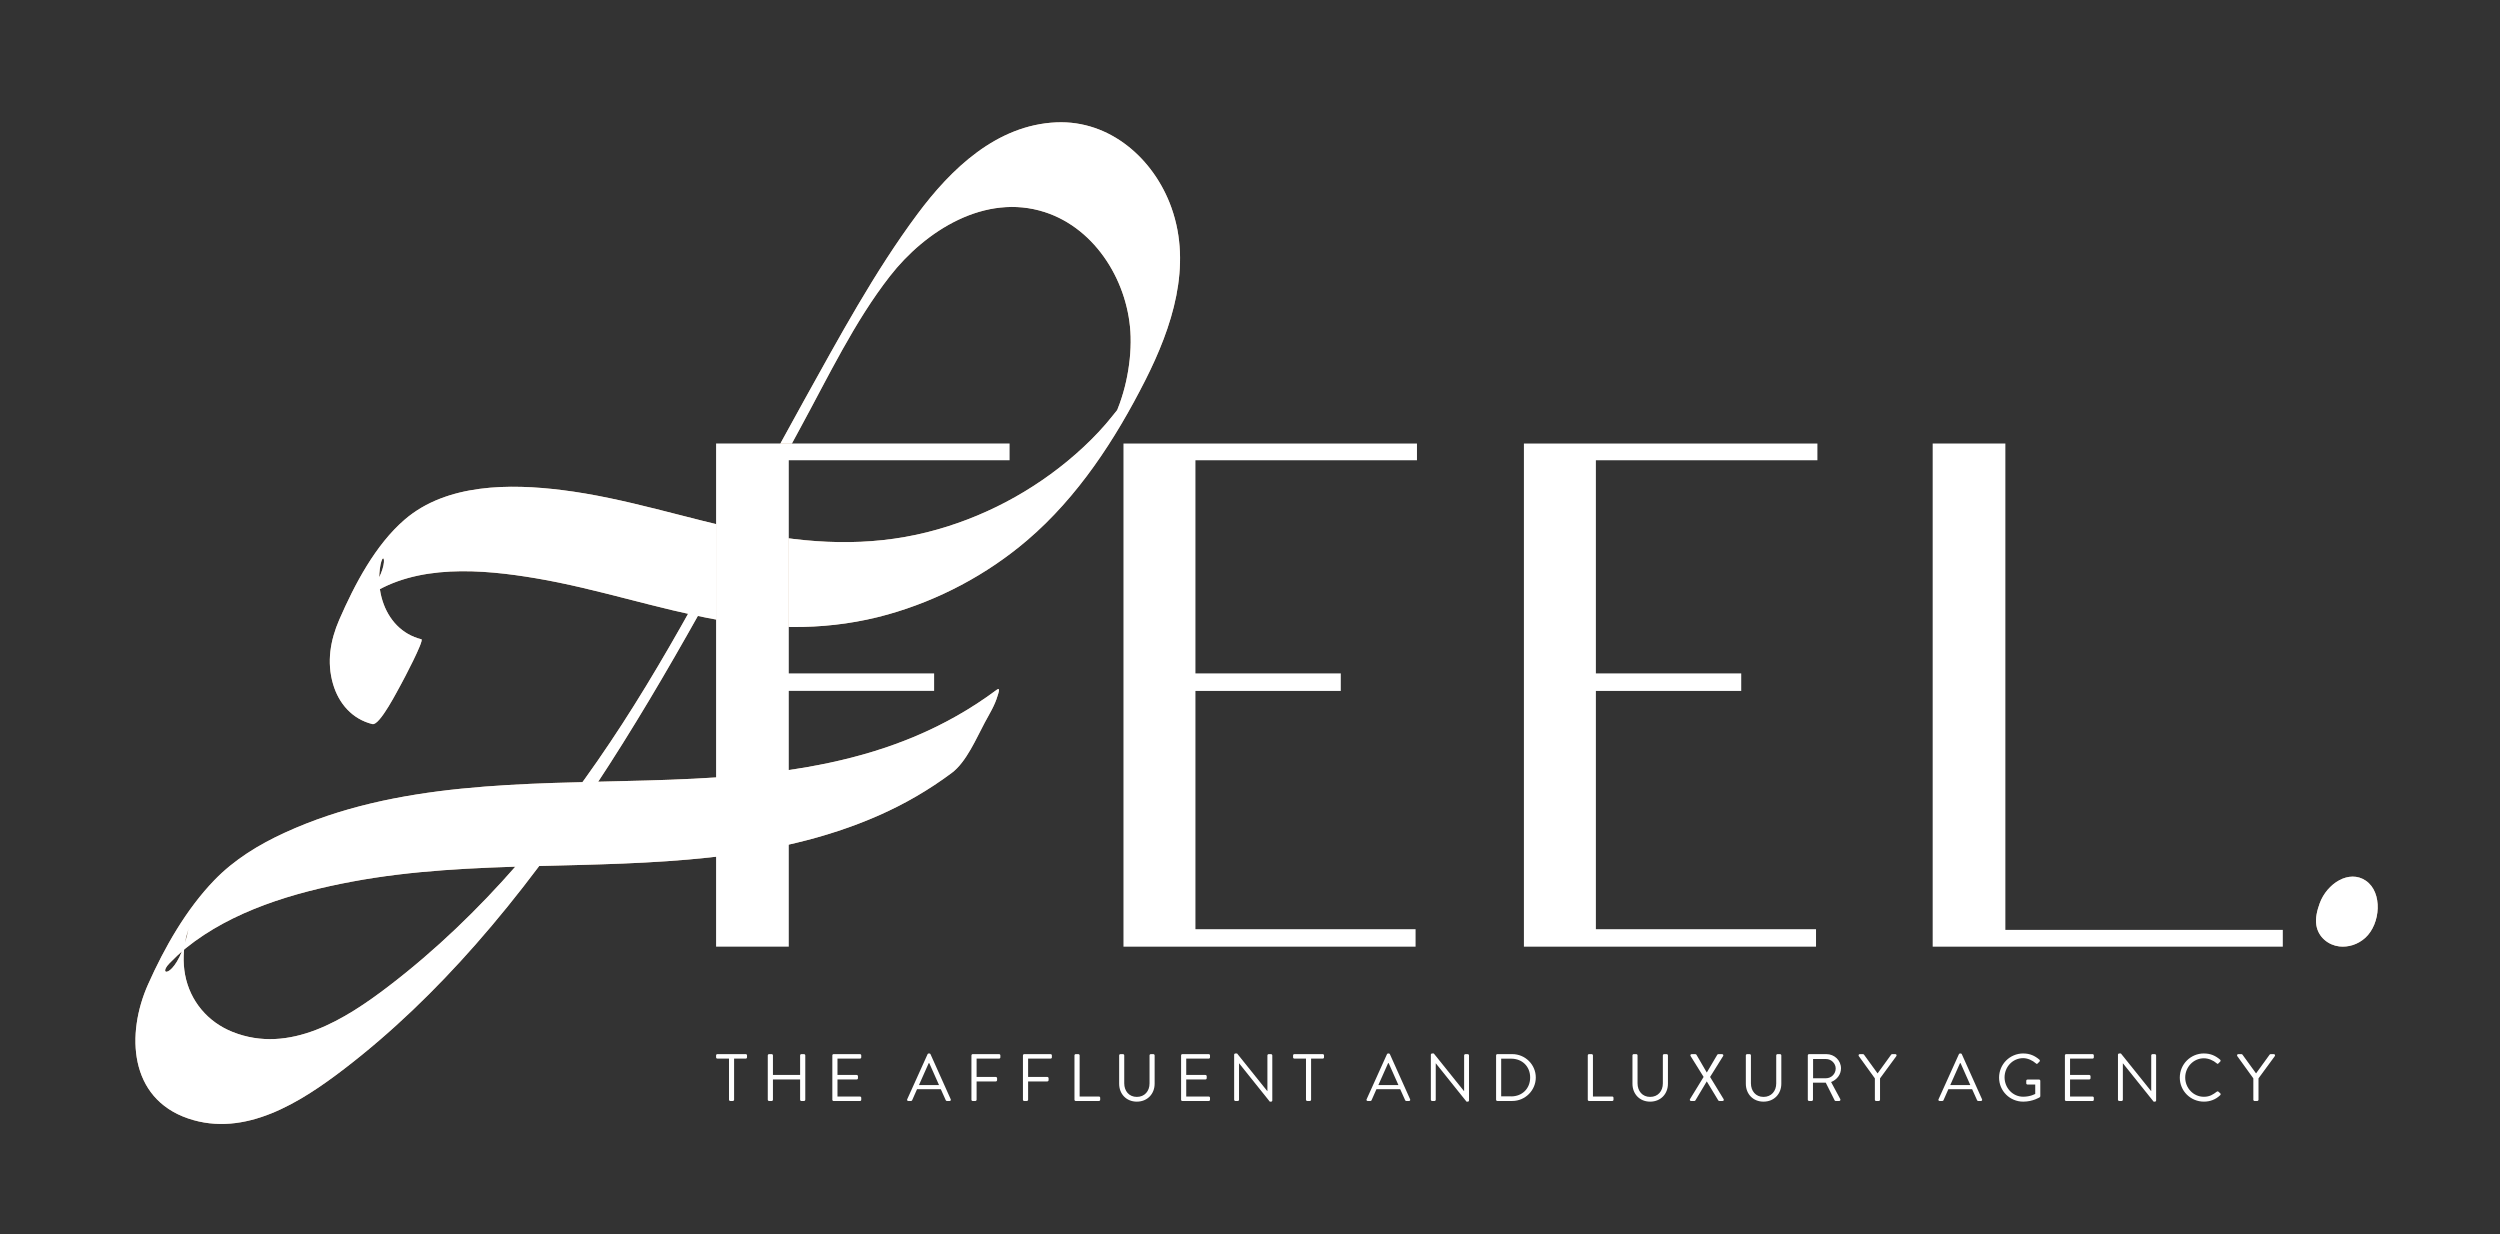 <?xml version="1.0" encoding="UTF-8"?>
<svg xmlns="http://www.w3.org/2000/svg" xmlns:xlink="http://www.w3.org/1999/xlink" id="Capa_1" data-name="Capa 1" viewBox="0 0 1080 533.17">
  <rect x="0" y="0" width="1080" height="533.17" fill="#333333" stroke="none"/>
  <defs>
    <style>
      .cls-1 {
        clip-path: url(#clippath);
      }

      .cls-2 {
        fill: none;
      }

      .cls-2, .cls-3, .cls-4 {
        stroke-width: 0px;
      }

      .cls-3 {
        fill: #ceaf92;
      }

      .cls-4 {
        fill: #fff;
      }
    </style>
    <clipPath id="clippath">
      <path class="cls-2" d="M55.69,50v438.38h974.31V50H55.69ZM324.17,228.33c5.61,1.16,11.17,2.09,16.58,2.8v41.13c-9.92-.15-20.29-1.17-30.86-3.08-.12-.02-.31-.06-.53-.1v-44.12c2.44.59,4.88,1.17,7.32,1.73l4.73-8.82c4.62-8.62,9.39-17.51,14.15-26.28h8.16c-3.91,7.21-7.81,14.42-11.71,21.63-2.71,5.01-5.42,10.03-8.13,15.04.1.02.2.04.3.06h-.01Z"></path>
    </clipPath>
  </defs>
  <g>
    <path class="cls-4" d="M314.93,457.32h-5.03c-.32,0-.55-.26-.55-.55v-.84c0-.29.23-.55.55-.55h12.26c.32,0,.55.26.55.55v.84c0,.29-.23.55-.55.55h-5.03v17.76c0,.29-.26.55-.55.55h-1.1c-.29,0-.55-.26-.55-.55v-17.76h0Z"></path>
    <path class="cls-4" d="M331.68,455.93c0-.29.26-.55.55-.55h1.13c.32,0,.55.26.55.55v8.45h11.74v-8.45c0-.29.23-.55.55-.55h1.13c.29,0,.55.26.55.55v19.15c0,.29-.26.55-.55.55h-1.13c-.32,0-.55-.26-.55-.55v-8.76h-11.74v8.76c0,.29-.23.55-.55.55h-1.13c-.29,0-.55-.26-.55-.55v-19.15Z"></path>
    <path class="cls-4" d="M359.57,455.93c0-.29.23-.55.55-.55h11.39c.32,0,.55.26.55.55v.84c0,.29-.23.55-.55.55h-9.72v7.06h8.3c.29,0,.55.26.55.55v.84c0,.32-.26.55-.55.55h-8.3v7.38h9.72c.32,0,.55.26.55.55v.84c0,.29-.23.55-.55.55h-11.39c-.32,0-.55-.26-.55-.55v-19.15h0Z"></path>
    <path class="cls-4" d="M391.92,474.88l8.79-19.46c.09-.17.23-.32.49-.32h.29c.26,0,.41.14.49.32l8.73,19.46c.17.38-.06.75-.49.75h-1.16c-.26,0-.43-.17-.49-.32l-2.14-4.77h-10.27l-2.11,4.77c-.06.14-.23.32-.49.32h-1.16c-.43,0-.67-.38-.49-.75h0ZM405.66,468.75c-1.42-3.15-2.8-6.33-4.22-9.49h-.23l-4.22,9.49h8.68,0Z"></path>
    <path class="cls-4" d="M419.67,455.93c0-.29.23-.55.55-.55h11.39c.32,0,.55.26.55.55v.84c0,.29-.23.55-.55.55h-9.72v7.92h8.3c.29,0,.55.26.55.55v.84c0,.29-.26.55-.55.55h-8.3v7.9c0,.29-.26.55-.55.55h-1.13c-.32,0-.55-.26-.55-.55v-19.15h0Z"></path>
    <path class="cls-4" d="M441.92,455.93c0-.29.23-.55.55-.55h11.39c.32,0,.55.26.55.55v.84c0,.29-.23.55-.55.55h-9.72v7.92h8.3c.29,0,.55.26.55.55v.84c0,.29-.26.55-.55.55h-8.3v7.9c0,.29-.26.55-.55.55h-1.13c-.32,0-.55-.26-.55-.55v-19.15h0Z"></path>
    <path class="cls-4" d="M464.17,455.93c0-.29.23-.55.55-.55h1.13c.29,0,.55.26.55.55v17.76h8.33c.32,0,.55.26.55.55v.84c0,.29-.23.55-.55.55h-10.01c-.32,0-.55-.26-.55-.55v-19.15h0Z"></path>
    <path class="cls-4" d="M483.47,455.93c0-.29.26-.55.55-.55h1.1c.32,0,.55.26.55.55v12.06c0,3.3,2.05,5.87,5.44,5.87s5.49-2.52,5.49-5.81v-12.12c0-.29.23-.55.55-.55h1.1c.29,0,.55.26.55.55v12.23c0,4.4-3.12,7.75-7.69,7.75s-7.64-3.35-7.64-7.75v-12.23h0Z"></path>
    <path class="cls-4" d="M510.23,455.93c0-.29.23-.55.55-.55h11.39c.32,0,.55.26.55.55v.84c0,.29-.23.55-.55.55h-9.72v7.06h8.3c.29,0,.55.26.55.55v.84c0,.32-.26.55-.55.55h-8.3v7.38h9.72c.32,0,.55.26.55.55v.84c0,.29-.23.55-.55.55h-11.39c-.32,0-.55-.26-.55-.55v-19.15h0Z"></path>
    <path class="cls-4" d="M533.15,455.62c0-.29.26-.52.55-.52h.72l13.04,16.25h.06v-15.41c0-.29.23-.55.55-.55h1.01c.29,0,.55.26.55.55v19.46c0,.29-.26.52-.55.52h-.52l-13.27-16.57h-.03v15.73c0,.29-.23.55-.55.55h-1.01c-.29,0-.55-.26-.55-.55v-19.46h0Z"></path>
    <path class="cls-4" d="M564.19,457.32h-5.03c-.32,0-.55-.26-.55-.55v-.84c0-.29.23-.55.55-.55h12.26c.32,0,.55.26.55.55v.84c0,.29-.23.55-.55.55h-5.03v17.76c0,.29-.26.55-.55.55h-1.1c-.29,0-.55-.26-.55-.55v-17.76Z"></path>
    <path class="cls-4" d="M590.38,474.88l8.79-19.46c.09-.17.23-.32.49-.32h.29c.26,0,.41.14.49.32l8.73,19.46c.17.38-.06.75-.49.75h-1.16c-.26,0-.43-.17-.49-.32l-2.14-4.77h-10.27l-2.11,4.77c-.06.14-.23.32-.49.32h-1.16c-.43,0-.67-.38-.49-.75h.01ZM604.12,468.75c-1.42-3.15-2.8-6.33-4.22-9.49h-.23l-4.22,9.49h8.68-.01Z"></path>
    <path class="cls-4" d="M618.13,455.62c0-.29.26-.52.55-.52h.72l13.04,16.25h.06v-15.41c0-.29.23-.55.55-.55h1.01c.29,0,.55.26.55.55v19.46c0,.29-.26.52-.55.52h-.52l-13.27-16.57h-.03v15.73c0,.29-.23.55-.55.55h-1.01c-.29,0-.55-.26-.55-.55v-19.46h0Z"></path>
    <path class="cls-4" d="M646.31,455.93c0-.29.23-.55.52-.55h6.48c5.58,0,10.15,4.54,10.15,10.09s-4.57,10.15-10.15,10.15h-6.48c-.29,0-.52-.26-.52-.55v-19.15h0ZM652.85,473.64c4.74,0,8.18-3.38,8.18-8.16s-3.44-8.13-8.18-8.13h-4.34v16.28h4.34Z"></path>
    <path class="cls-4" d="M685.92,455.93c0-.29.23-.55.55-.55h1.13c.29,0,.55.26.55.55v17.76h8.33c.32,0,.55.26.55.55v.84c0,.29-.23.55-.55.55h-10.01c-.32,0-.55-.26-.55-.55v-19.15Z"></path>
    <path class="cls-4" d="M705.22,455.93c0-.29.26-.55.55-.55h1.1c.32,0,.55.26.55.55v12.06c0,3.3,2.05,5.87,5.44,5.87s5.49-2.52,5.49-5.81v-12.12c0-.29.23-.55.55-.55h1.1c.29,0,.55.26.55.55v12.23c0,4.4-3.12,7.75-7.69,7.75s-7.64-3.35-7.64-7.75v-12.23h0Z"></path>
    <path class="cls-4" d="M735.97,465.25l-5.64-9.05c-.23-.38,0-.81.49-.81h1.56c.2,0,.4.12.49.26l4.45,7.66h.03l4.51-7.66c.09-.14.26-.26.49-.26h1.56c.49,0,.72.43.49.81l-5.64,9.05,5.84,9.57c.23.4,0,.81-.49.81h-1.33c-.23,0-.43-.14-.49-.26l-4.95-8.19h-.03l-4.89,8.19c-.09.14-.26.26-.49.26h-1.33c-.52,0-.75-.43-.52-.81l5.87-9.57h.02Z"></path>
    <path class="cls-4" d="M754.2,455.93c0-.29.26-.55.55-.55h1.1c.32,0,.55.26.55.55v12.06c0,3.3,2.05,5.87,5.44,5.87s5.49-2.52,5.49-5.81v-12.12c0-.29.23-.55.55-.55h1.1c.29,0,.55.26.55.55v12.23c0,4.4-3.12,7.75-7.69,7.75s-7.64-3.35-7.64-7.75v-12.23h0Z"></path>
    <path class="cls-4" d="M780.97,455.93c0-.29.23-.55.55-.55h7.49c3.47,0,6.3,2.72,6.3,6.16,0,2.66-1.76,4.89-4.28,5.9l3.96,7.35c.2.38,0,.84-.49.84h-1.47c-.26,0-.41-.14-.46-.26l-3.85-7.67h-5.52v7.37c0,.29-.26.55-.55.55h-1.13c-.32,0-.55-.26-.55-.55v-19.15h0ZM788.86,465.8c2.23,0,4.16-1.85,4.16-4.22,0-2.2-1.94-4.08-4.16-4.08h-5.61v8.3h5.61Z"></path>
    <path class="cls-4" d="M809.96,465.88l-6.97-9.66c-.23-.37,0-.84.46-.84h1.36c.2,0,.38.14.46.26l5.84,8.07,5.84-8.07c.09-.12.26-.26.46-.26h1.36c.46,0,.69.46.46.84l-7.06,9.63v9.23c0,.29-.26.55-.55.55h-1.13c-.32,0-.55-.26-.55-.55v-9.2h.02Z"></path>
    <path class="cls-4" d="M837.45,474.88l8.79-19.46c.09-.17.23-.32.49-.32h.29c.26,0,.41.14.49.32l8.73,19.46c.17.38-.06.75-.49.75h-1.16c-.26,0-.43-.17-.49-.32l-2.14-4.77h-10.27l-2.11,4.77c-.06.14-.23.32-.49.32h-1.16c-.43,0-.67-.38-.49-.75h.01ZM851.18,468.75c-1.42-3.15-2.8-6.33-4.22-9.49h-.23l-4.22,9.49h8.68-.01Z"></path>
    <path class="cls-4" d="M874.04,455.1c2.92,0,5.03,1.01,7,2.69.23.23.26.58.03.81-.26.26-.58.55-.81.81-.26.29-.43.26-.75-.03-1.48-1.3-3.56-2.26-5.5-2.26-4.57,0-8.04,3.82-8.04,8.3s3.47,8.36,8.04,8.36c3.18,0,5.21-1.22,5.21-1.22v-4.05h-3.33c-.32,0-.55-.23-.55-.52v-1.07c0-.32.23-.55.55-.55h5c.29,0,.52.26.52.55v6.62c0,.15-.12.38-.23.46,0,0-2.95,1.91-7.14,1.91-5.78,0-10.44-4.6-10.44-10.38s4.66-10.44,10.44-10.44h0Z"></path>
    <path class="cls-4" d="M892.04,455.93c0-.29.23-.55.55-.55h11.39c.32,0,.55.26.55.55v.84c0,.29-.23.55-.55.55h-9.72v7.06h8.3c.29,0,.55.26.55.55v.84c0,.32-.26.55-.55.55h-8.3v7.38h9.72c.32,0,.55.26.55.55v.84c0,.29-.23.55-.55.55h-11.39c-.32,0-.55-.26-.55-.55v-19.15h0Z"></path>
    <path class="cls-4" d="M914.96,455.62c0-.29.26-.52.55-.52h.72l13.04,16.25h.06v-15.41c0-.29.23-.55.55-.55h1.01c.29,0,.55.26.55.55v19.46c0,.29-.26.52-.55.52h-.52l-13.27-16.57h-.03v15.73c0,.29-.23.55-.55.55h-1.01c-.29,0-.55-.26-.55-.55v-19.46h0Z"></path>
    <path class="cls-4" d="M952.11,455.1c2.92,0,5.03,1.01,7,2.69.23.23.26.58.03.81l-.78.78c-.23.29-.46.26-.75-.03-1.51-1.3-3.56-2.17-5.53-2.17-4.57,0-8.07,3.85-8.07,8.33s3.5,8.3,8.07,8.3c2.52,0,3.99-1.01,5.53-2.17.29-.23.52-.2.69-.09l.87.78c.23.17.17.58-.03.78-1.97,1.91-4.45,2.8-7.03,2.8-5.78,0-10.44-4.6-10.44-10.38s4.66-10.44,10.44-10.44h0Z"></path>
    <path class="cls-4" d="M973.46,465.88l-6.97-9.66c-.23-.37,0-.84.46-.84h1.36c.2,0,.38.14.46.26l5.84,8.07,5.84-8.07c.09-.12.26-.26.46-.26h1.36c.46,0,.69.46.46.84l-7.06,9.63v9.23c0,.29-.26.55-.55.55h-1.13c-.32,0-.55-.26-.55-.55v-9.2h.02Z"></path>
  </g>
  <g>
    <g>
      <path class="cls-3" d="M1002.09,390.28c-1.09,3-1.92,6.29-1.43,9.4.83,5.29,5.33,8.63,9.86,9.17,3.9.46,8.06-.79,11.29-3.72,6.63-6.03,7.58-19.63.24-24.66-7.24-4.96-16.83,1.19-19.96,9.81h0Z"></path>
      <path class="cls-3" d="M182.05,276.17c-8.41-2.09-14.18-8.41-16.78-16.56-1.4-4.38-1.77-9.02-1.21-13.58,1.56-12.73,6.51,2.18-11.36,16.93,2.28-1.88,4.25-3.95,6.73-5.63,20.46-13.85,48.98-11.42,72.05-7.52,26.55,4.49,52.16,13.21,78.65,17.98,24.57,4.42,49.24,4.46,73.39-2.33,22-6.19,42.73-17.15,60.13-31.98,22.01-18.75,38.22-43.73,51.17-69.32,11.53-22.81,20.25-49.22,11.24-74.45-7.53-21.09-26.52-37.87-49.75-36.85-25.75,1.13-45.46,20.09-59.96,39.6-18.62,25.05-33.66,53.01-48.82,80.22-26.31,47.21-50.52,96.55-78.79,140.18-27.54,42.51-60.27,82.09-100.65,113.02-18.91,14.49-43.03,29.7-67.58,19.93-10.71-4.26-18.38-13.29-20.54-24.64-1.03-5.42-.78-11.2.47-16.57.3-1.3.89-2.63,1.15-3.93-4.45,22.22-14.36,21.58-8.37,15.46,2.26-2.31,4.54-4.5,7.06-6.53,20.07-16.21,46.78-24.05,71.73-28.73,26.17-4.91,52.87-6.01,79.43-6.72,49.92-1.32,101.75-1.39,148.3-21.94,11.15-4.92,21.64-11.02,31.41-18.31,6.35-4.74,10.62-14.99,14.29-21.8,1.96-3.62,4.35-7.47,5.48-11.44.17-.59,1.55-4.08-.35-2.66-89.25,66.6-210.7,17.26-307.62,61.75-11.19,5.14-21.77,11.59-30.36,20.49-12.16,12.59-21.57,29.14-28.64,45.03-9.5,21.32-8.24,49.17,17.32,57.9,24.57,8.4,48.65-7.03,67.39-21.38,20.7-15.86,39.48-34.1,56.7-53.66,38.1-43.28,68.59-92.93,96.7-143.08,14.87-26.54,29.11-53.42,43.66-80.14,12.22-22.44,23.38-45.93,38.72-65.61,15.36-19.71,41.17-35.98,66.88-27.68,22.47,7.26,36.5,31,37.11,53.82.17,6.46-.56,12.93-1.94,19.23-.72,3.26-1.65,6.46-2.77,9.61-.45,1.27-.97,2.5-1.44,3.76-1.45,3.91-.16.9.85-1.19,1.65-3.41.87-1.38-.51.3-1.7,2.06-3.31,4.17-5.06,6.18-3.98,4.58-8.3,8.85-12.87,12.85-18.37,16.1-40.48,27.79-64.17,33.74-25.45,6.39-51.13,5.04-76.65-.22-27.13-5.59-53.57-14.58-81.14-18-22.35-2.78-49.72-2.86-67.87,12.73-12.73,10.94-21.72,28.17-28.3,43.27-3.87,8.89-5.46,18.32-2.7,27.77,2.47,8.48,8.29,15.17,17.01,17.33,3.18.79,11.1-15,12.41-17.27.76-1.32,10.12-19.04,8.75-19.38h0l.02.02Z"></path>
    </g>
    <g>
      <path class="cls-4" d="M309.35,408.95v-217.36h126.79v7.24h-95.39v92.08h62.79v7.55h-62.79v110.49h-31.4Z"></path>
      <path class="cls-4" d="M544.81,401.41h66.72v7.55h-126.19v-217.36h126.79v7.24h-95.7v92.08h62.79v7.55h-62.79v102.94h28.38Z"></path>
      <path class="cls-4" d="M717.8,401.41h66.72v7.55h-126.19v-217.36h126.79v7.24h-95.7v92.08h62.79v7.55h-62.79v102.94h28.38Z"></path>
      <path class="cls-4" d="M986.17,401.71v7.25h-151.25v-217.36h31.4v210.11h119.85Z"></path>
    </g>
    <g class="cls-1">
      <g>
        <path class="cls-4" d="M1002.09,390.28c-1.09,3-1.92,6.29-1.43,9.4.83,5.29,5.33,8.63,9.86,9.17,3.9.46,8.06-.79,11.29-3.72,6.63-6.03,7.58-19.63.24-24.66-7.24-4.96-16.83,1.19-19.96,9.81h0Z"></path>
        <path class="cls-4" d="M182.05,276.17c-8.41-2.09-14.18-8.41-16.78-16.56-1.4-4.38-1.77-9.02-1.21-13.58,1.56-12.73,6.51,2.18-11.36,16.93,2.28-1.88,4.25-3.95,6.73-5.63,20.46-13.85,48.98-11.42,72.05-7.52,26.55,4.49,52.16,13.21,78.65,17.98,24.57,4.42,49.24,4.46,73.39-2.33,22-6.19,42.73-17.15,60.13-31.98,22.01-18.75,38.22-43.73,51.17-69.32,11.53-22.81,20.25-49.22,11.24-74.45-7.53-21.09-26.52-37.87-49.75-36.85-25.75,1.13-45.46,20.09-59.96,39.6-18.62,25.05-33.66,53.01-48.82,80.22-26.31,47.21-50.52,96.55-78.79,140.18-27.54,42.51-60.27,82.09-100.65,113.02-18.91,14.49-43.03,29.7-67.58,19.93-10.71-4.26-18.38-13.29-20.54-24.64-1.03-5.42-.78-11.2.47-16.57.3-1.3.89-2.63,1.15-3.93-4.45,22.22-14.36,21.58-8.37,15.46,2.26-2.31,4.54-4.5,7.06-6.53,20.07-16.21,46.78-24.05,71.73-28.73,26.17-4.91,52.87-6.01,79.43-6.72,49.92-1.32,101.75-1.39,148.3-21.94,11.15-4.92,21.64-11.02,31.41-18.31,6.35-4.74,10.62-14.99,14.29-21.8,1.96-3.62,4.35-7.47,5.48-11.44.17-.59,1.55-4.08-.35-2.66-89.25,66.6-210.7,17.26-307.62,61.75-11.19,5.14-21.77,11.59-30.36,20.49-12.16,12.59-21.57,29.14-28.64,45.03-9.5,21.32-8.24,49.17,17.32,57.9,24.57,8.4,48.65-7.03,67.39-21.38,20.7-15.86,39.48-34.1,56.7-53.66,38.1-43.28,68.59-92.93,96.7-143.08,14.87-26.54,29.11-53.42,43.66-80.14,12.22-22.44,23.38-45.93,38.72-65.61,15.36-19.71,41.17-35.98,66.88-27.68,22.47,7.26,36.5,31,37.11,53.82.17,6.46-.56,12.93-1.94,19.23-.72,3.26-1.65,6.46-2.77,9.61-.45,1.27-.97,2.5-1.44,3.76-1.45,3.91-.16.9.85-1.19,1.65-3.41.87-1.38-.51.3-1.7,2.06-3.31,4.17-5.06,6.18-3.98,4.58-8.3,8.85-12.87,12.85-18.37,16.1-40.48,27.79-64.17,33.74-25.45,6.39-51.13,5.04-76.65-.22-27.13-5.59-53.57-14.58-81.14-18-22.35-2.78-49.72-2.86-67.87,12.73-12.73,10.94-21.72,28.17-28.3,43.27-3.87,8.89-5.46,18.32-2.7,27.77,2.47,8.48,8.29,15.17,17.01,17.33,3.18.79,11.1-15,12.41-17.27.76-1.32,10.12-19.04,8.75-19.38h0l.02.02Z"></path>
      </g>
    </g>
  </g>
</svg>
